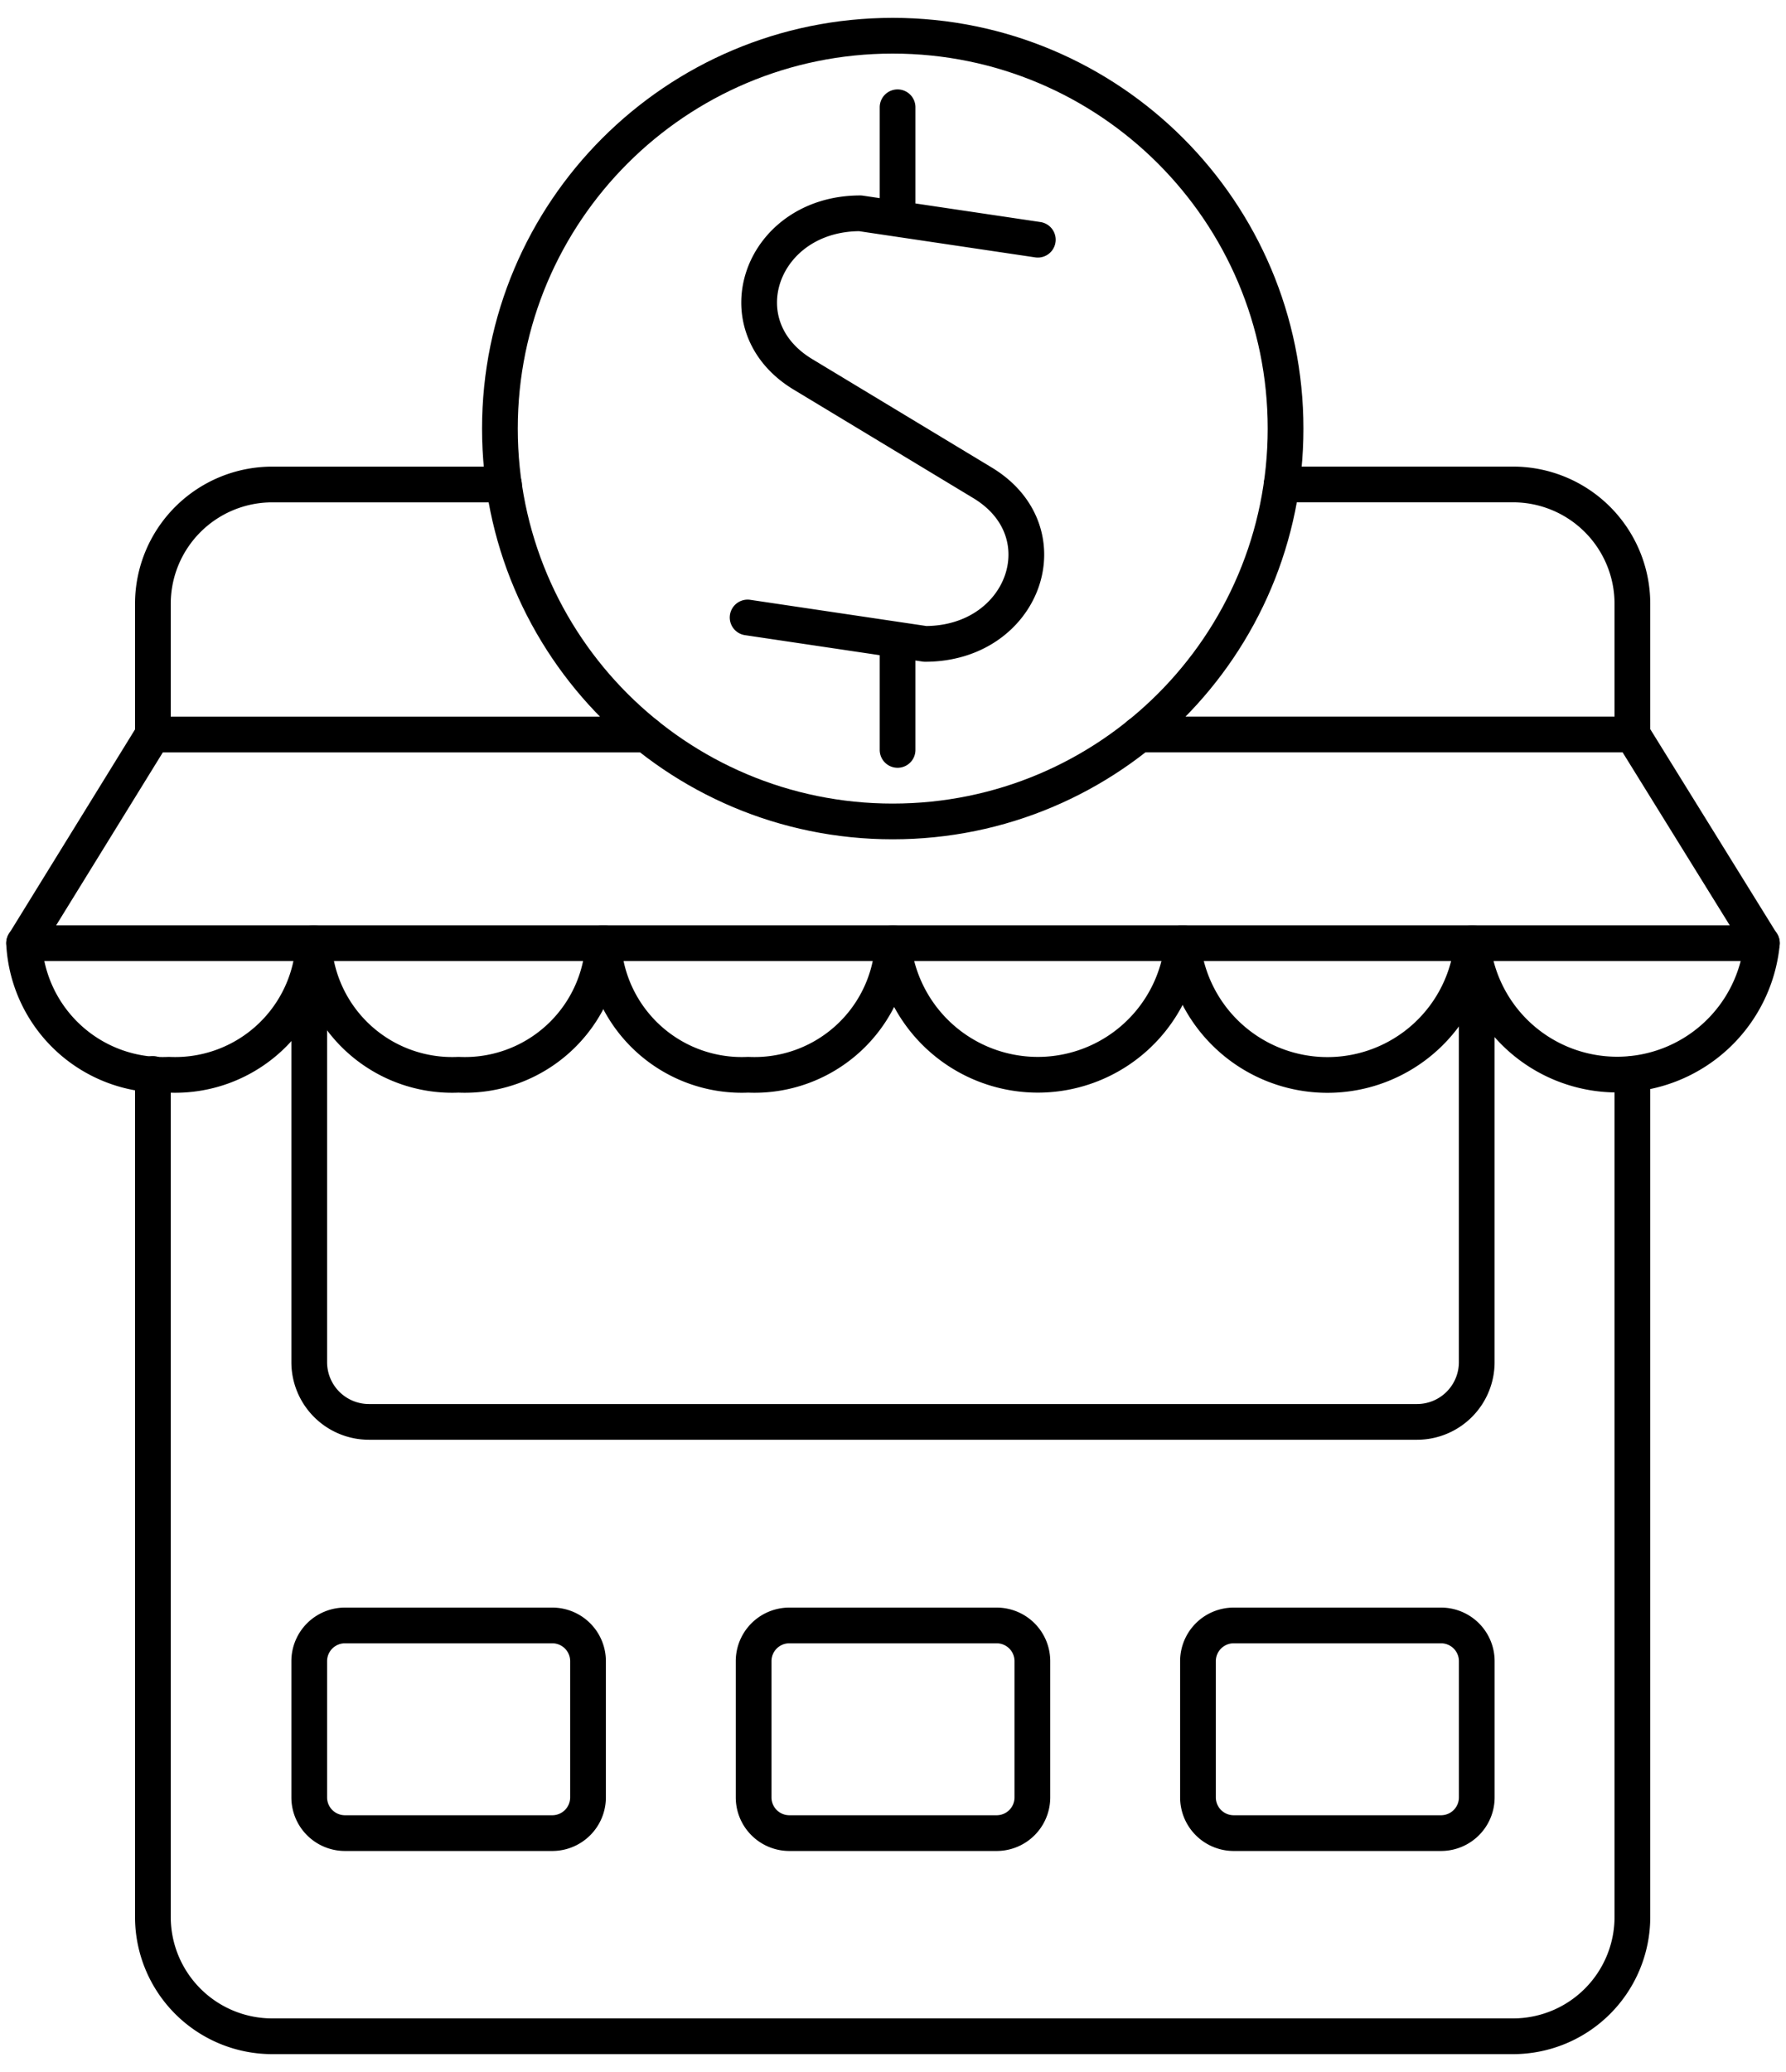 <?xml version="1.0" encoding="UTF-8"?>
<svg xmlns="http://www.w3.org/2000/svg" width="50" height="58" fill="none">
  <path stroke="#000" stroke-linecap="round" stroke-linejoin="round" d="M4.28 20.561v-3.659a3.342 3.342 0 0 1 3.34-3.34h6.489M45.7 30.062v23.597A3.342 3.342 0 0 1 42.36 57H7.62a3.342 3.342 0 0 1-3.34-3.34V30.062M35.881 13.561h6.479a3.342 3.342 0 0 1 3.34 3.341v3.66"></path>
  <path stroke="#000" stroke-linecap="round" stroke-linejoin="round" d="M18.091 20.56H4.28L.676 26.402h48.647l-3.62-5.844h-13.81"></path>
  <path stroke="#000" stroke-linecap="round" stroke-linejoin="round" d="M8.782 26.4a3.883 3.883 0 0 1-4.054 3.685A3.882 3.882 0 0 1 .674 26.4M16.891 26.4a3.882 3.882 0 0 1-4.054 3.685A3.882 3.882 0 0 1 8.782 26.4"></path>
  <path stroke="#000" stroke-linecap="round" stroke-linejoin="round" d="M25 26.4a3.882 3.882 0 0 1-4.054 3.685A3.882 3.882 0 0 1 16.89 26.4M33.109 26.4a4.073 4.073 0 0 1-8.109 0"></path>
  <path stroke="#000" stroke-linecap="round" stroke-linejoin="round" d="M41.218 26.4a4.073 4.073 0 0 1-8.11 0M49.326 26.4a4.073 4.073 0 0 1-8.108 0"></path>
  <path stroke="#000" stroke-linecap="round" stroke-linejoin="round" d="M8.657 27.312V38.13a1.672 1.672 0 0 0 1.672 1.672H39.67a1.672 1.672 0 0 0 1.672-1.672V27.31M15.462 45.5H9.657a1 1 0 0 0-1 1v3.813a1 1 0 0 0 1 1h5.805a1 1 0 0 0 1-1V46.5a1 1 0 0 0-1-1ZM40.343 45.5h-5.805a1 1 0 0 0-1 1v3.813a1 1 0 0 0 1 1h5.805a1 1 0 0 0 1-1V46.5a1 1 0 0 0-1-1ZM27.902 45.5h-5.804a1 1 0 0 0-1 1v3.813a1 1 0 0 0 1 1h5.804a1 1 0 0 0 1-1V46.5a1 1 0 0 0-1-1ZM29.054 6.71l-4.97-.739c-2.773 0-3.888 3.13-1.605 4.508l5.027 3.036c2.283 1.378 1.168 4.509-1.606 4.509l-4.97-.739M25.128 6.126V3.003M25.128 20.992v-3.083"></path>
  <path stroke="#000" stroke-linecap="round" stroke-linejoin="round" d="M24.992 22.994c6.074 0 10.998-4.923 10.998-10.997C35.99 5.924 31.066 1 24.992 1 18.92 1 13.995 5.924 13.995 11.997c0 6.074 4.924 10.997 10.997 10.997Z"></path>
</svg>
